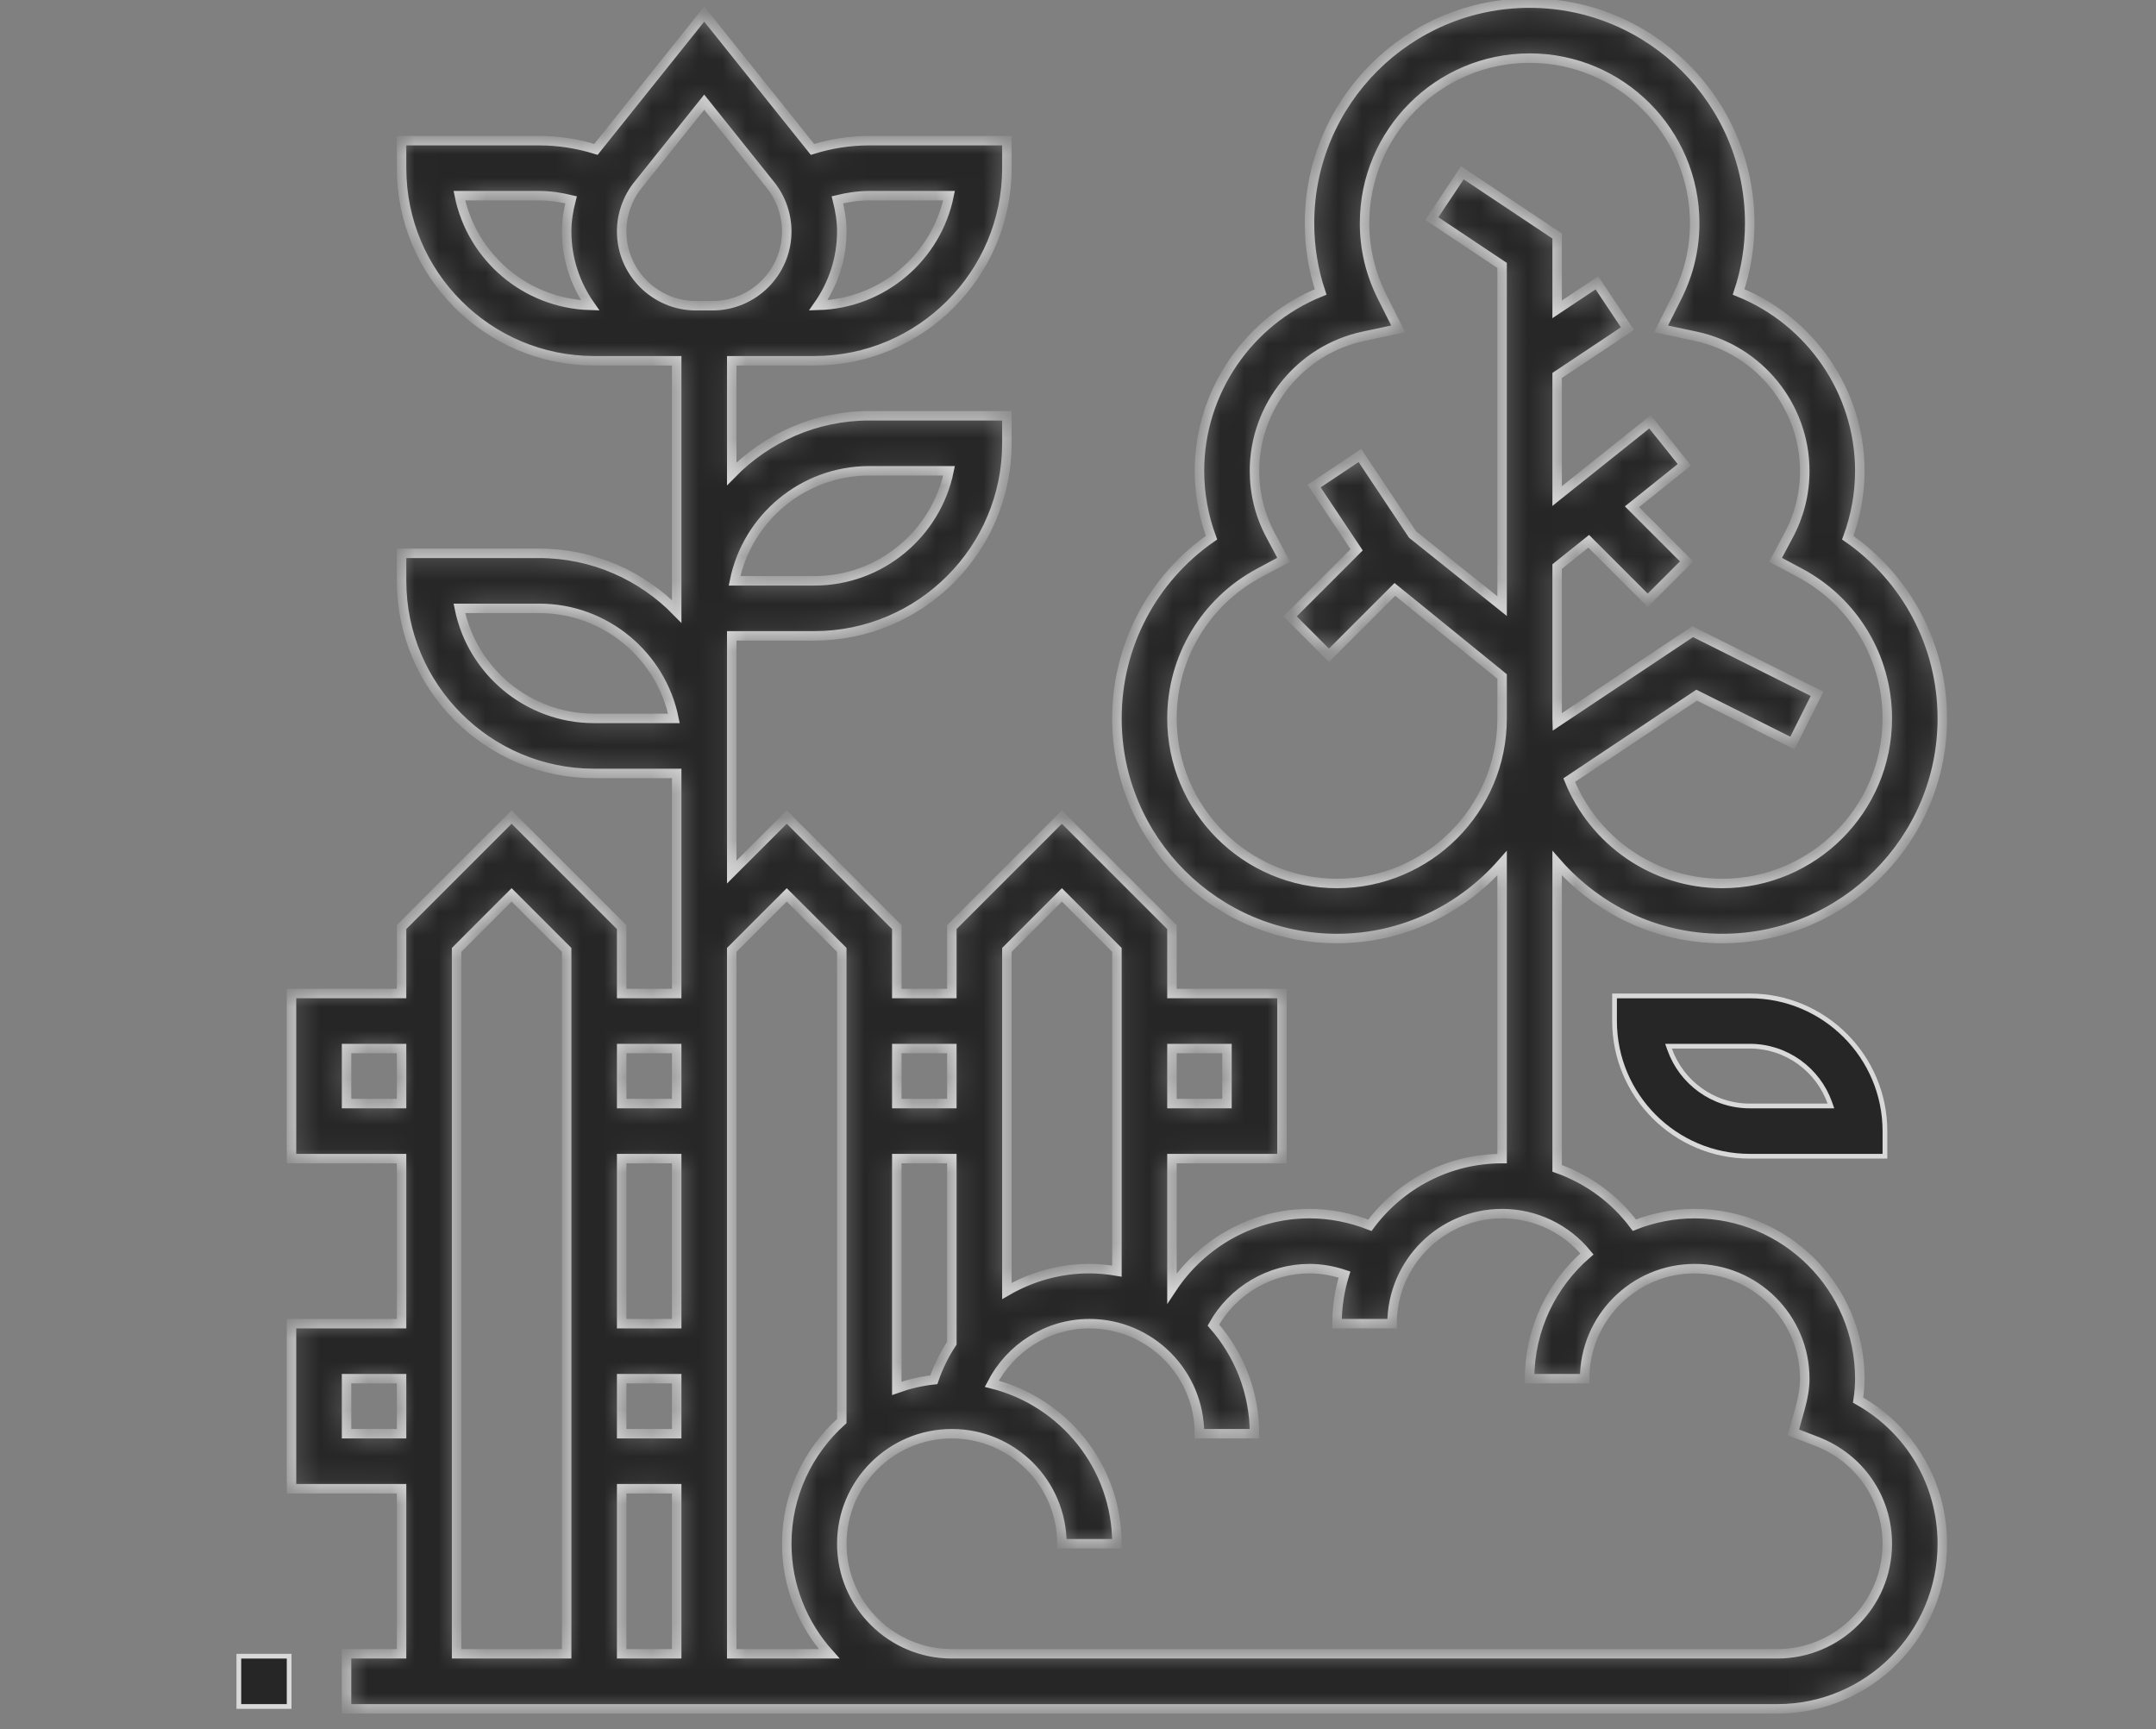 <svg width="91" height="73" viewBox="0 0 91 73" fill="none" xmlns="http://www.w3.org/2000/svg">
<rect x="0" y="0" width="91" height="73" fill="#808080" stroke="none"/>
<g opacity="0.7">
<mask id="path-1-inside-1_3729_290" fill="white">
<path d="M78.427 59.102C78.474 58.791 78.498 58.492 78.498 58.195C78.498 54.353 75.373 51.228 71.53 51.228C70.63 51.228 69.772 51.404 68.983 51.716C68.153 50.598 67.017 49.774 65.723 49.317V36.435C67.428 38.376 69.912 39.615 72.691 39.615C77.814 39.615 81.981 35.447 81.981 30.324C81.981 27.254 80.477 24.42 77.99 22.696C78.325 21.794 78.498 20.836 78.498 19.873C78.498 16.526 76.413 13.541 73.383 12.324C73.694 11.388 73.852 10.416 73.852 9.421C73.852 4.299 69.685 0.131 64.562 0.131C59.439 0.131 55.272 4.299 55.272 9.421C55.272 10.416 55.43 11.388 55.741 12.324C52.711 13.541 50.627 16.526 50.627 19.873C50.627 20.836 50.8 21.794 51.134 22.696C48.648 24.42 47.143 27.254 47.143 30.324C47.143 35.447 51.31 39.615 56.433 39.615C59.212 39.615 61.696 38.376 63.401 36.435V48.905C61.116 48.905 59.09 50.015 57.819 51.72C57.011 51.403 56.15 51.228 55.272 51.228C52.904 51.228 50.736 52.456 49.465 54.382V48.905H54.11V41.937H49.465V39.134L44.82 34.489L40.175 39.134V41.937H37.852V39.134L33.207 34.489L30.885 36.811V26.84H34.368C38.85 26.84 42.498 23.193 42.498 18.712V17.55H36.691C34.417 17.55 32.362 18.491 30.885 20.002V15.228H34.368C38.85 15.228 42.498 11.58 42.498 7.099V5.937H36.691C35.872 5.937 35.07 6.065 34.293 6.306L29.723 0.594L25.154 6.306C24.377 6.065 23.574 5.937 22.756 5.937H16.949V7.099C16.949 11.58 20.597 15.228 25.078 15.228H28.562V25.808C27.085 24.297 25.029 23.357 22.756 23.357H16.949V24.518C16.949 28.999 20.597 32.647 25.078 32.647H28.562V41.937H26.239V39.134L21.594 34.489L16.949 39.134V41.937H12.304V48.905H16.949V55.873H12.304V62.84H16.949V69.808H14.627V72.131H75.014C78.856 72.131 81.981 69.006 81.981 65.163C81.981 62.608 80.615 60.323 78.427 59.102ZM56.433 37.292C52.59 37.292 49.465 34.167 49.465 30.324C49.465 27.749 50.879 25.392 53.156 24.177L54.181 23.629L53.633 22.604C53.179 21.756 52.949 20.837 52.949 19.873C52.949 17.149 54.88 14.762 57.542 14.195L59.014 13.882L58.339 12.538C57.845 11.554 57.594 10.507 57.594 9.421C57.594 5.578 60.719 2.453 64.562 2.453C68.405 2.453 71.53 5.578 71.53 9.421C71.53 10.507 71.279 11.554 70.785 12.539L70.111 13.883L71.582 14.196C74.244 14.762 76.175 17.149 76.175 19.873C76.175 20.837 75.945 21.756 75.491 22.605L74.943 23.631L75.968 24.178C78.245 25.392 79.659 27.749 79.659 30.324C79.659 34.167 76.534 37.292 72.691 37.292C69.769 37.292 67.267 35.484 66.233 32.929L71.613 29.343L75.654 31.364L76.694 29.286L71.445 26.662L65.73 30.472C65.729 30.422 65.723 30.374 65.723 30.324V23.915L67.056 22.848L69.547 25.339L71.189 23.697L68.882 21.39L71.094 19.62L69.643 17.806L65.723 20.94V15.849L68.691 13.871L67.402 11.939L65.723 13.058V9.961L61.723 7.294L60.435 9.226L63.401 11.204V25.585L59.622 22.562L57.399 19.228L55.467 20.516L57.261 23.208L54.451 26.018L56.093 27.66L58.874 24.879L63.401 28.556V30.324C63.401 34.167 60.276 37.292 56.433 37.292ZM36.691 19.873H40.057C39.518 22.519 37.173 24.518 34.368 24.518H31.002C31.541 21.872 33.886 19.873 36.691 19.873ZM40.057 8.26C39.529 10.853 37.265 12.811 34.536 12.89C35.158 12.004 35.53 10.931 35.53 9.768C35.53 9.316 35.454 8.869 35.344 8.434C35.784 8.327 36.233 8.26 36.691 8.26H40.057ZM26.928 7.808L29.723 4.313L32.52 7.809C32.963 8.362 33.207 9.059 33.207 9.768C33.207 11.498 31.8 12.905 30.07 12.905H29.376C27.647 12.905 26.239 11.498 26.239 9.768C26.239 9.059 26.483 8.362 26.928 7.808ZM19.389 8.26H22.756C23.213 8.26 23.662 8.327 24.104 8.434C23.992 8.869 23.917 9.316 23.917 9.768C23.917 10.931 24.288 12.004 24.91 12.89C22.182 12.811 19.918 10.853 19.389 8.26ZM25.078 30.324C22.274 30.324 19.928 28.326 19.389 25.679H22.756C25.56 25.679 27.906 27.678 28.445 30.324H25.078ZM51.788 44.26V46.583H49.465V44.26H51.788ZM44.82 37.773L47.143 40.096V53.655C46.764 53.591 46.377 53.55 45.981 53.55C44.724 53.55 43.532 53.894 42.498 54.493V40.096L44.82 37.773ZM40.175 56.697C39.86 57.172 39.607 57.688 39.416 58.24C38.873 58.299 38.351 58.426 37.852 58.603V48.905H40.175V56.697ZM40.175 44.26V46.583H37.852V44.26H40.175ZM35.53 40.096V59.984C34.108 61.26 33.207 63.105 33.207 65.163C33.207 66.949 33.888 68.574 34.996 69.808H30.885V40.096L33.207 37.773L35.53 40.096ZM28.562 55.873H26.239V48.905H28.562V55.873ZM28.562 58.195V60.518H26.239V58.195H28.562ZM28.562 62.84V69.808H26.239V62.84H28.562ZM28.562 44.26V46.583H26.239V44.26H28.562ZM14.627 46.583V44.26H16.949V46.583H14.627ZM14.627 60.518V58.195H16.949V60.518H14.627ZM19.272 40.096L21.594 37.773L23.917 40.096V69.808H19.272V40.096ZM75.014 69.808H40.175C37.613 69.808 35.53 67.725 35.53 65.163C35.53 62.601 37.613 60.518 40.175 60.518C42.737 60.518 44.82 62.601 44.82 65.163H47.143C47.143 61.903 44.89 59.166 41.86 58.41C42.639 56.894 44.211 55.873 45.981 55.873C48.543 55.873 50.627 57.956 50.627 60.518H52.949C52.949 58.761 52.291 57.159 51.214 55.932C52.025 54.484 53.578 53.55 55.272 53.55C55.778 53.55 56.275 53.642 56.748 53.8C56.544 54.455 56.433 55.151 56.433 55.873H58.756C58.756 53.311 60.839 51.228 63.401 51.228C64.811 51.228 66.11 51.866 66.981 52.929C65.503 54.207 64.562 56.092 64.562 58.195H66.885C66.885 55.633 68.968 53.55 71.53 53.55C74.092 53.55 76.175 55.633 76.175 58.195C76.175 58.567 76.112 58.965 75.979 59.446L75.695 60.461L76.679 60.841C78.49 61.54 79.659 63.236 79.659 65.163C79.659 67.725 77.576 69.808 75.014 69.808Z"/>
</mask>
<path d="M78.427 59.102C78.474 58.791 78.498 58.492 78.498 58.195C78.498 54.353 75.373 51.228 71.53 51.228C70.63 51.228 69.772 51.404 68.983 51.716C68.153 50.598 67.017 49.774 65.723 49.317V36.435C67.428 38.376 69.912 39.615 72.691 39.615C77.814 39.615 81.981 35.447 81.981 30.324C81.981 27.254 80.477 24.42 77.99 22.696C78.325 21.794 78.498 20.836 78.498 19.873C78.498 16.526 76.413 13.541 73.383 12.324C73.694 11.388 73.852 10.416 73.852 9.421C73.852 4.299 69.685 0.131 64.562 0.131C59.439 0.131 55.272 4.299 55.272 9.421C55.272 10.416 55.43 11.388 55.741 12.324C52.711 13.541 50.627 16.526 50.627 19.873C50.627 20.836 50.8 21.794 51.134 22.696C48.648 24.42 47.143 27.254 47.143 30.324C47.143 35.447 51.31 39.615 56.433 39.615C59.212 39.615 61.696 38.376 63.401 36.435V48.905C61.116 48.905 59.09 50.015 57.819 51.72C57.011 51.403 56.15 51.228 55.272 51.228C52.904 51.228 50.736 52.456 49.465 54.382V48.905H54.11V41.937H49.465V39.134L44.82 34.489L40.175 39.134V41.937H37.852V39.134L33.207 34.489L30.885 36.811V26.84H34.368C38.85 26.84 42.498 23.193 42.498 18.712V17.55H36.691C34.417 17.55 32.362 18.491 30.885 20.002V15.228H34.368C38.85 15.228 42.498 11.58 42.498 7.099V5.937H36.691C35.872 5.937 35.07 6.065 34.293 6.306L29.723 0.594L25.154 6.306C24.377 6.065 23.574 5.937 22.756 5.937H16.949V7.099C16.949 11.58 20.597 15.228 25.078 15.228H28.562V25.808C27.085 24.297 25.029 23.357 22.756 23.357H16.949V24.518C16.949 28.999 20.597 32.647 25.078 32.647H28.562V41.937H26.239V39.134L21.594 34.489L16.949 39.134V41.937H12.304V48.905H16.949V55.873H12.304V62.84H16.949V69.808H14.627V72.131H75.014C78.856 72.131 81.981 69.006 81.981 65.163C81.981 62.608 80.615 60.323 78.427 59.102ZM56.433 37.292C52.59 37.292 49.465 34.167 49.465 30.324C49.465 27.749 50.879 25.392 53.156 24.177L54.181 23.629L53.633 22.604C53.179 21.756 52.949 20.837 52.949 19.873C52.949 17.149 54.88 14.762 57.542 14.195L59.014 13.882L58.339 12.538C57.845 11.554 57.594 10.507 57.594 9.421C57.594 5.578 60.719 2.453 64.562 2.453C68.405 2.453 71.53 5.578 71.53 9.421C71.53 10.507 71.279 11.554 70.785 12.539L70.111 13.883L71.582 14.196C74.244 14.762 76.175 17.149 76.175 19.873C76.175 20.837 75.945 21.756 75.491 22.605L74.943 23.631L75.968 24.178C78.245 25.392 79.659 27.749 79.659 30.324C79.659 34.167 76.534 37.292 72.691 37.292C69.769 37.292 67.267 35.484 66.233 32.929L71.613 29.343L75.654 31.364L76.694 29.286L71.445 26.662L65.73 30.472C65.729 30.422 65.723 30.374 65.723 30.324V23.915L67.056 22.848L69.547 25.339L71.189 23.697L68.882 21.39L71.094 19.62L69.643 17.806L65.723 20.94V15.849L68.691 13.871L67.402 11.939L65.723 13.058V9.961L61.723 7.294L60.435 9.226L63.401 11.204V25.585L59.622 22.562L57.399 19.228L55.467 20.516L57.261 23.208L54.451 26.018L56.093 27.66L58.874 24.879L63.401 28.556V30.324C63.401 34.167 60.276 37.292 56.433 37.292ZM36.691 19.873H40.057C39.518 22.519 37.173 24.518 34.368 24.518H31.002C31.541 21.872 33.886 19.873 36.691 19.873ZM40.057 8.26C39.529 10.853 37.265 12.811 34.536 12.89C35.158 12.004 35.53 10.931 35.53 9.768C35.53 9.316 35.454 8.869 35.344 8.434C35.784 8.327 36.233 8.26 36.691 8.26H40.057ZM26.928 7.808L29.723 4.313L32.52 7.809C32.963 8.362 33.207 9.059 33.207 9.768C33.207 11.498 31.8 12.905 30.07 12.905H29.376C27.647 12.905 26.239 11.498 26.239 9.768C26.239 9.059 26.483 8.362 26.928 7.808ZM19.389 8.26H22.756C23.213 8.26 23.662 8.327 24.104 8.434C23.992 8.869 23.917 9.316 23.917 9.768C23.917 10.931 24.288 12.004 24.91 12.89C22.182 12.811 19.918 10.853 19.389 8.26ZM25.078 30.324C22.274 30.324 19.928 28.326 19.389 25.679H22.756C25.56 25.679 27.906 27.678 28.445 30.324H25.078ZM51.788 44.26V46.583H49.465V44.26H51.788ZM44.82 37.773L47.143 40.096V53.655C46.764 53.591 46.377 53.55 45.981 53.55C44.724 53.55 43.532 53.894 42.498 54.493V40.096L44.82 37.773ZM40.175 56.697C39.86 57.172 39.607 57.688 39.416 58.24C38.873 58.299 38.351 58.426 37.852 58.603V48.905H40.175V56.697ZM40.175 44.26V46.583H37.852V44.26H40.175ZM35.53 40.096V59.984C34.108 61.26 33.207 63.105 33.207 65.163C33.207 66.949 33.888 68.574 34.996 69.808H30.885V40.096L33.207 37.773L35.53 40.096ZM28.562 55.873H26.239V48.905H28.562V55.873ZM28.562 58.195V60.518H26.239V58.195H28.562ZM28.562 62.84V69.808H26.239V62.84H28.562ZM28.562 44.26V46.583H26.239V44.26H28.562ZM14.627 46.583V44.26H16.949V46.583H14.627ZM14.627 60.518V58.195H16.949V60.518H14.627ZM19.272 40.096L21.594 37.773L23.917 40.096V69.808H19.272V40.096ZM75.014 69.808H40.175C37.613 69.808 35.53 67.725 35.53 65.163C35.53 62.601 37.613 60.518 40.175 60.518C42.737 60.518 44.82 62.601 44.82 65.163H47.143C47.143 61.903 44.89 59.166 41.86 58.41C42.639 56.894 44.211 55.873 45.981 55.873C48.543 55.873 50.627 57.956 50.627 60.518H52.949C52.949 58.761 52.291 57.159 51.214 55.932C52.025 54.484 53.578 53.55 55.272 53.55C55.778 53.55 56.275 53.642 56.748 53.8C56.544 54.455 56.433 55.151 56.433 55.873H58.756C58.756 53.311 60.839 51.228 63.401 51.228C64.811 51.228 66.11 51.866 66.981 52.929C65.503 54.207 64.562 56.092 64.562 58.195H66.885C66.885 55.633 68.968 53.55 71.53 53.55C74.092 53.55 76.175 55.633 76.175 58.195C76.175 58.567 76.112 58.965 75.979 59.446L75.695 60.461L76.679 60.841C78.49 61.54 79.659 63.236 79.659 65.163C79.659 67.725 77.576 69.808 75.014 69.808Z" fill="black" stroke="white" stroke-width="0.4" mask="url(#path-1-inside-1_3729_290)"/>
<path d="M10.081 69.909H12.204V72.031H10.081V69.909Z" fill="black" stroke="white" stroke-width="0.2"/>
<path d="M70.567 44.16H70.425L70.473 44.294C70.966 45.684 72.294 46.683 73.852 46.683H77.138H77.279L77.232 46.549C76.739 45.159 75.411 44.16 73.852 44.16H70.567ZM79.559 47.744V48.805H73.852C70.706 48.805 68.146 46.245 68.146 43.099V42.038H73.852C76.999 42.038 79.559 44.598 79.559 47.744Z" fill="black" stroke="white" stroke-width="0.2"/>
</g>
</svg>
